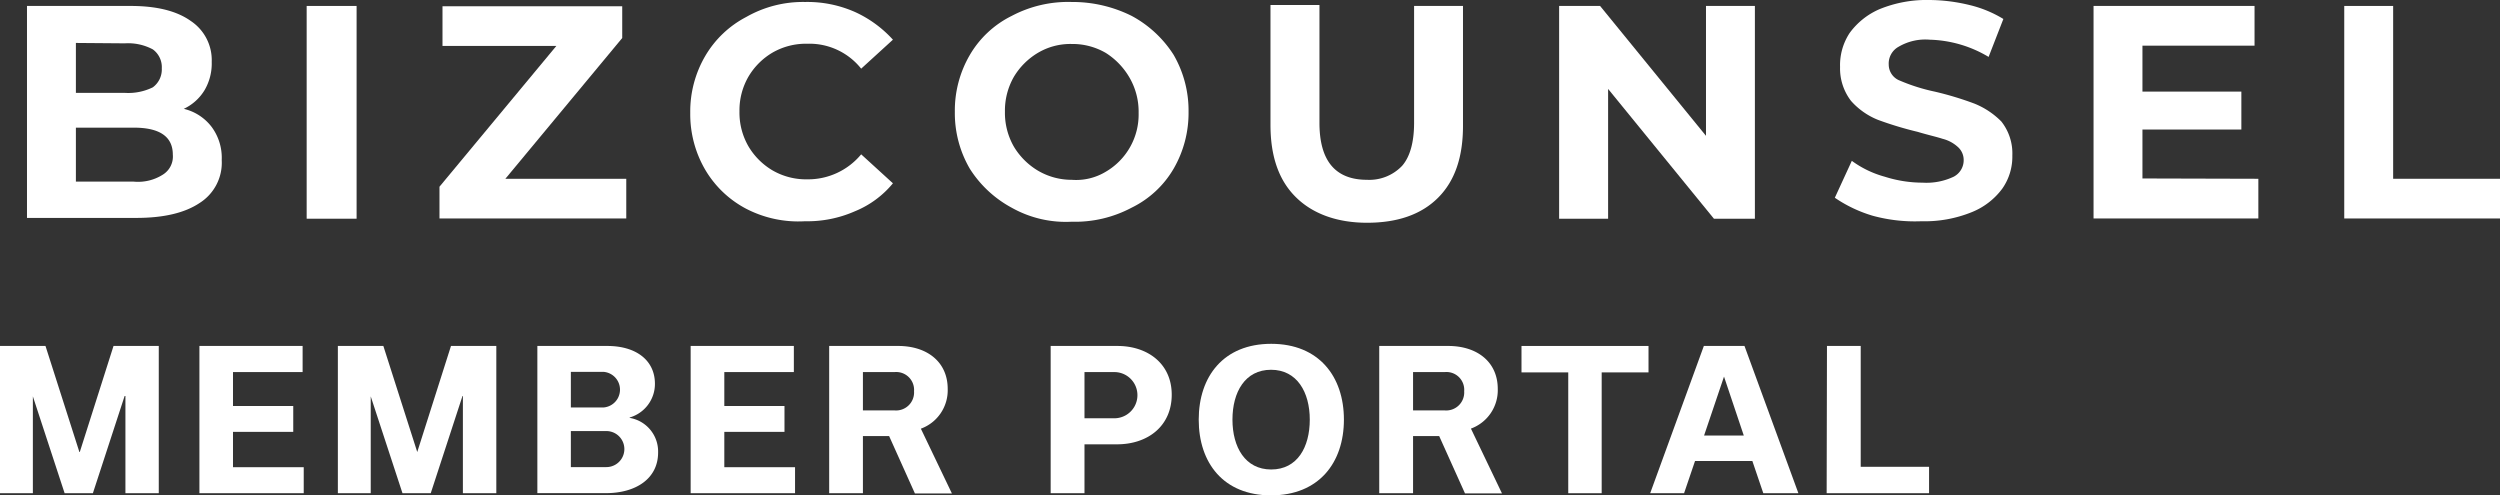 <svg xmlns="http://www.w3.org/2000/svg" viewBox="0 0 314.92 62.4"><rect x="0" y="0" width="314.92" height="62.4" fill="#333333" stroke="none"/><defs><style>.cls-1{fill:#fff;}</style></defs><title>portal-logo-white</title><g id="Layer_2" data-name="Layer 2"><g id="Layer_1-2" data-name="Layer 1"><path class="cls-1" d="M26.67,16a6.53,6.53,0,0,1,1.26,4.15,6,6,0,0,1-2.77,5.41c-1.88,1.26-4.53,1.89-8,1.89H3.4V.75H16.48q4.9,0,7.55,1.89A5.92,5.92,0,0,1,26.67,7.8a6.63,6.63,0,0,1-.88,3.52,6.06,6.06,0,0,1-2.64,2.39A6.2,6.2,0,0,1,26.67,16ZM9.56,5.41V11.7h6.17A7,7,0,0,0,19.25,11a2.79,2.79,0,0,0,1.13-2.39,2.76,2.76,0,0,0-1.13-2.39,6.6,6.6,0,0,0-3.52-.76ZM20.51,22a2.68,2.68,0,0,0,1.26-2.52c0-2.26-1.64-3.4-4.91-3.4H9.56v6.8h7.3A5.8,5.8,0,0,0,20.51,22Z"/><path class="cls-1" d="M38.63.75h6.29v26.8H38.63Z"/><path class="cls-1" d="M78.89,22.52v5H55.36v-4L70.08,5.79H55.74v-5H78.38v4L63.66,22.52Z"/><path class="cls-1" d="M94,26.3a13,13,0,0,1-5.16-4.91,13.87,13.87,0,0,1-1.89-7.17,13.84,13.84,0,0,1,1.89-7.17A12.89,12.89,0,0,1,94,2.14,14.42,14.42,0,0,1,101.41.25a14.83,14.83,0,0,1,6.29,1.26A14.66,14.66,0,0,1,112.48,5l-4,3.65a8.33,8.33,0,0,0-6.79-3.14,8.43,8.43,0,0,0-4.4,1.13,8.57,8.57,0,0,0-3,3,8.46,8.46,0,0,0-1.14,4.4,8.47,8.47,0,0,0,1.14,4.41,8.62,8.62,0,0,0,3,3,8.44,8.44,0,0,0,4.4,1.14,8.68,8.68,0,0,0,6.79-3.15l4,3.65a12.1,12.1,0,0,1-4.78,3.52,14.83,14.83,0,0,1-6.29,1.26A14.3,14.3,0,0,1,94,26.3Z"/><path class="cls-1" d="M127.45,26.17a14.23,14.23,0,0,1-5.28-4.91,13.87,13.87,0,0,1-1.89-7.17,13.87,13.87,0,0,1,1.89-7.17A12.53,12.53,0,0,1,127.45,2,15.19,15.19,0,0,1,135,.25,16.69,16.69,0,0,1,142.55,2a14.26,14.26,0,0,1,5.29,4.91,14,14,0,0,1,1.88,7.17,14,14,0,0,1-1.88,7.17,12.43,12.43,0,0,1-5.29,4.91A15.16,15.16,0,0,1,135,27.93,13.93,13.93,0,0,1,127.45,26.17Zm11.83-4.53a8.35,8.35,0,0,0,4.15-7.42,8.56,8.56,0,0,0-1.13-4.41,9,9,0,0,0-3-3.14A8.33,8.33,0,0,0,135,5.54a8,8,0,0,0-4.28,1.13,8.73,8.73,0,0,0-3,3,8.55,8.55,0,0,0-1.13,4.4,8.56,8.56,0,0,0,1.13,4.41,8.79,8.79,0,0,0,3,3A8.34,8.34,0,0,0,135,22.65,7.22,7.22,0,0,0,139.28,21.64Z"/><path class="cls-1" d="M163.19,24.79c-2.14-2.14-3.15-5.16-3.15-9.06V.63h6.17V15.48q0,7.17,6,7.17a5.7,5.7,0,0,0,4.41-1.76c1-1.14,1.51-3,1.51-5.41V.75h6.16v15.1c0,3.9-1,6.92-3.14,9.06s-5.16,3.15-8.94,3.15S165.32,26.93,163.19,24.79Z"/><path class="cls-1" d="M221.06.75v26.8H215.9L202.57,11.2V27.55H196.4V.75h5.16L214.9,17.11V.75Z"/><path class="cls-1" d="M235.91,27.18a17,17,0,0,1-4.78-2.27l2.14-4.65a12.64,12.64,0,0,0,4.15,2,15.84,15.84,0,0,0,4.78.75,8,8,0,0,0,3.9-.75,2.34,2.34,0,0,0,1.26-2.14,2.18,2.18,0,0,0-.76-1.63,4.43,4.43,0,0,0-1.88-1c-.76-.25-1.89-.5-3.15-.88a44.18,44.18,0,0,1-5-1.51,9,9,0,0,1-3.4-2.39,6.71,6.71,0,0,1-1.38-4.28A7.35,7.35,0,0,1,233,4.15a9.13,9.13,0,0,1,3.77-3A15.69,15.69,0,0,1,243.08,0a21.86,21.86,0,0,1,5,.63,14.74,14.74,0,0,1,4.28,1.76L250.5,7.17A15.19,15.19,0,0,0,243.08,5a6.63,6.63,0,0,0-3.9.88,2.41,2.41,0,0,0-1.26,2.27,2.16,2.16,0,0,0,1.39,2,23.55,23.55,0,0,0,4.4,1.39,40.44,40.44,0,0,1,5,1.51,10,10,0,0,1,3.4,2.26,6.48,6.48,0,0,1,1.38,4.28,7,7,0,0,1-1.25,4.15,8.89,8.89,0,0,1-3.9,3,15.77,15.77,0,0,1-6.3,1.13A20.18,20.18,0,0,1,235.91,27.18Z"/><path class="cls-1" d="M284.48,22.52v5H263.72V.75H284v5H269.88v5.79h12.46v4.78H269.88v6.16Z"/><path class="cls-1" d="M295.3.75h6.16V22.52h13.46v5H295.3Z"/><path class="cls-1" d="M20,43.58V62.13h-4.2V49.88H15.7l-4,12.25H8.14l-4-12.2h0v12.2H0V43.58H5.73L10,56.94h.05L14.3,43.58Z"/><path class="cls-1" d="M25.12,62.13V43.58h13v3.29H29.35v4.27h7.59V54.4H29.35v4.45h8.91v3.28Z"/><path class="cls-1" d="M62.52,43.58V62.13H58.31V49.88h-.05l-4,12.25H50.7l-4-12.2h0v12.2H42.56V43.58h5.73l4.27,13.36h0l4.25-13.36Z"/><path class="cls-1" d="M79.31,52.64A4.29,4.29,0,0,1,82.9,57c0,3.33-2.85,5.12-6.57,5.12H67.69V43.58H76.5c3.67,0,6,1.84,6,4.76a4.4,4.4,0,0,1-3.18,4.25Zm-7.4-5.8v4.49H76a2.25,2.25,0,0,0,0-4.49Zm4.47,12a2.27,2.27,0,1,0,0-4.54H71.91v4.54Z"/><path class="cls-1" d="M87,62.13V43.58h13v3.29H91.24v4.27h7.58V54.4H91.24v4.45h8.91v3.28Z"/><path class="cls-1" d="M112,54.93H108.7v7.2h-4.25V43.58h8.7c3.62,0,6.23,2,6.23,5.41A5.15,5.15,0,0,1,116,54l3.91,8.16h-4.66ZM108.7,51.7h4a2.27,2.27,0,0,0,2.44-2.42,2.25,2.25,0,0,0-2.44-2.41h-4Z"/><path class="cls-1" d="M140.78,43.58c3.75,0,6.82,2.2,6.82,6.14s-3,6.25-6.89,6.25h-4.1v6.16h-4.26V43.58Zm-.41,9.11a2.91,2.91,0,1,0,0-5.82h-3.76v5.82Z"/><path class="cls-1" d="M160.13,43.31c6,0,9.16,4.11,9.16,9.55s-3.17,9.54-9.18,9.54S151,58.29,151,52.86,154.12,43.31,160.13,43.31Zm0,15.83c3.31,0,4.86-2.83,4.86-6.28s-1.6-6.28-4.88-6.28-4.86,2.82-4.86,6.28S156.85,59.14,160.13,59.14Z"/><path class="cls-1" d="M181.29,54.93H178v7.2h-4.26V43.58h8.7c3.62,0,6.23,2,6.23,5.41a5.15,5.15,0,0,1-3.38,5l3.91,8.16h-4.66ZM178,51.7h4a2.27,2.27,0,0,0,2.44-2.42A2.24,2.24,0,0,0,182,46.87h-4Z"/><path class="cls-1" d="M197.55,62.13V46.91h-5.89V43.58h16v3.33h-5.9V62.13Z"/><path class="cls-1" d="M220.74,58.07h-7.22l-1.38,4.06h-4.27l6.76-18.55h5.12l6.79,18.55h-4.42Zm-1.08-3.21-2.49-7.42h0l-2.51,7.42Z"/><path class="cls-1" d="M230.14,43.58h4.25V58.8H243v3.33h-12.9Z"/></g></g></svg>
